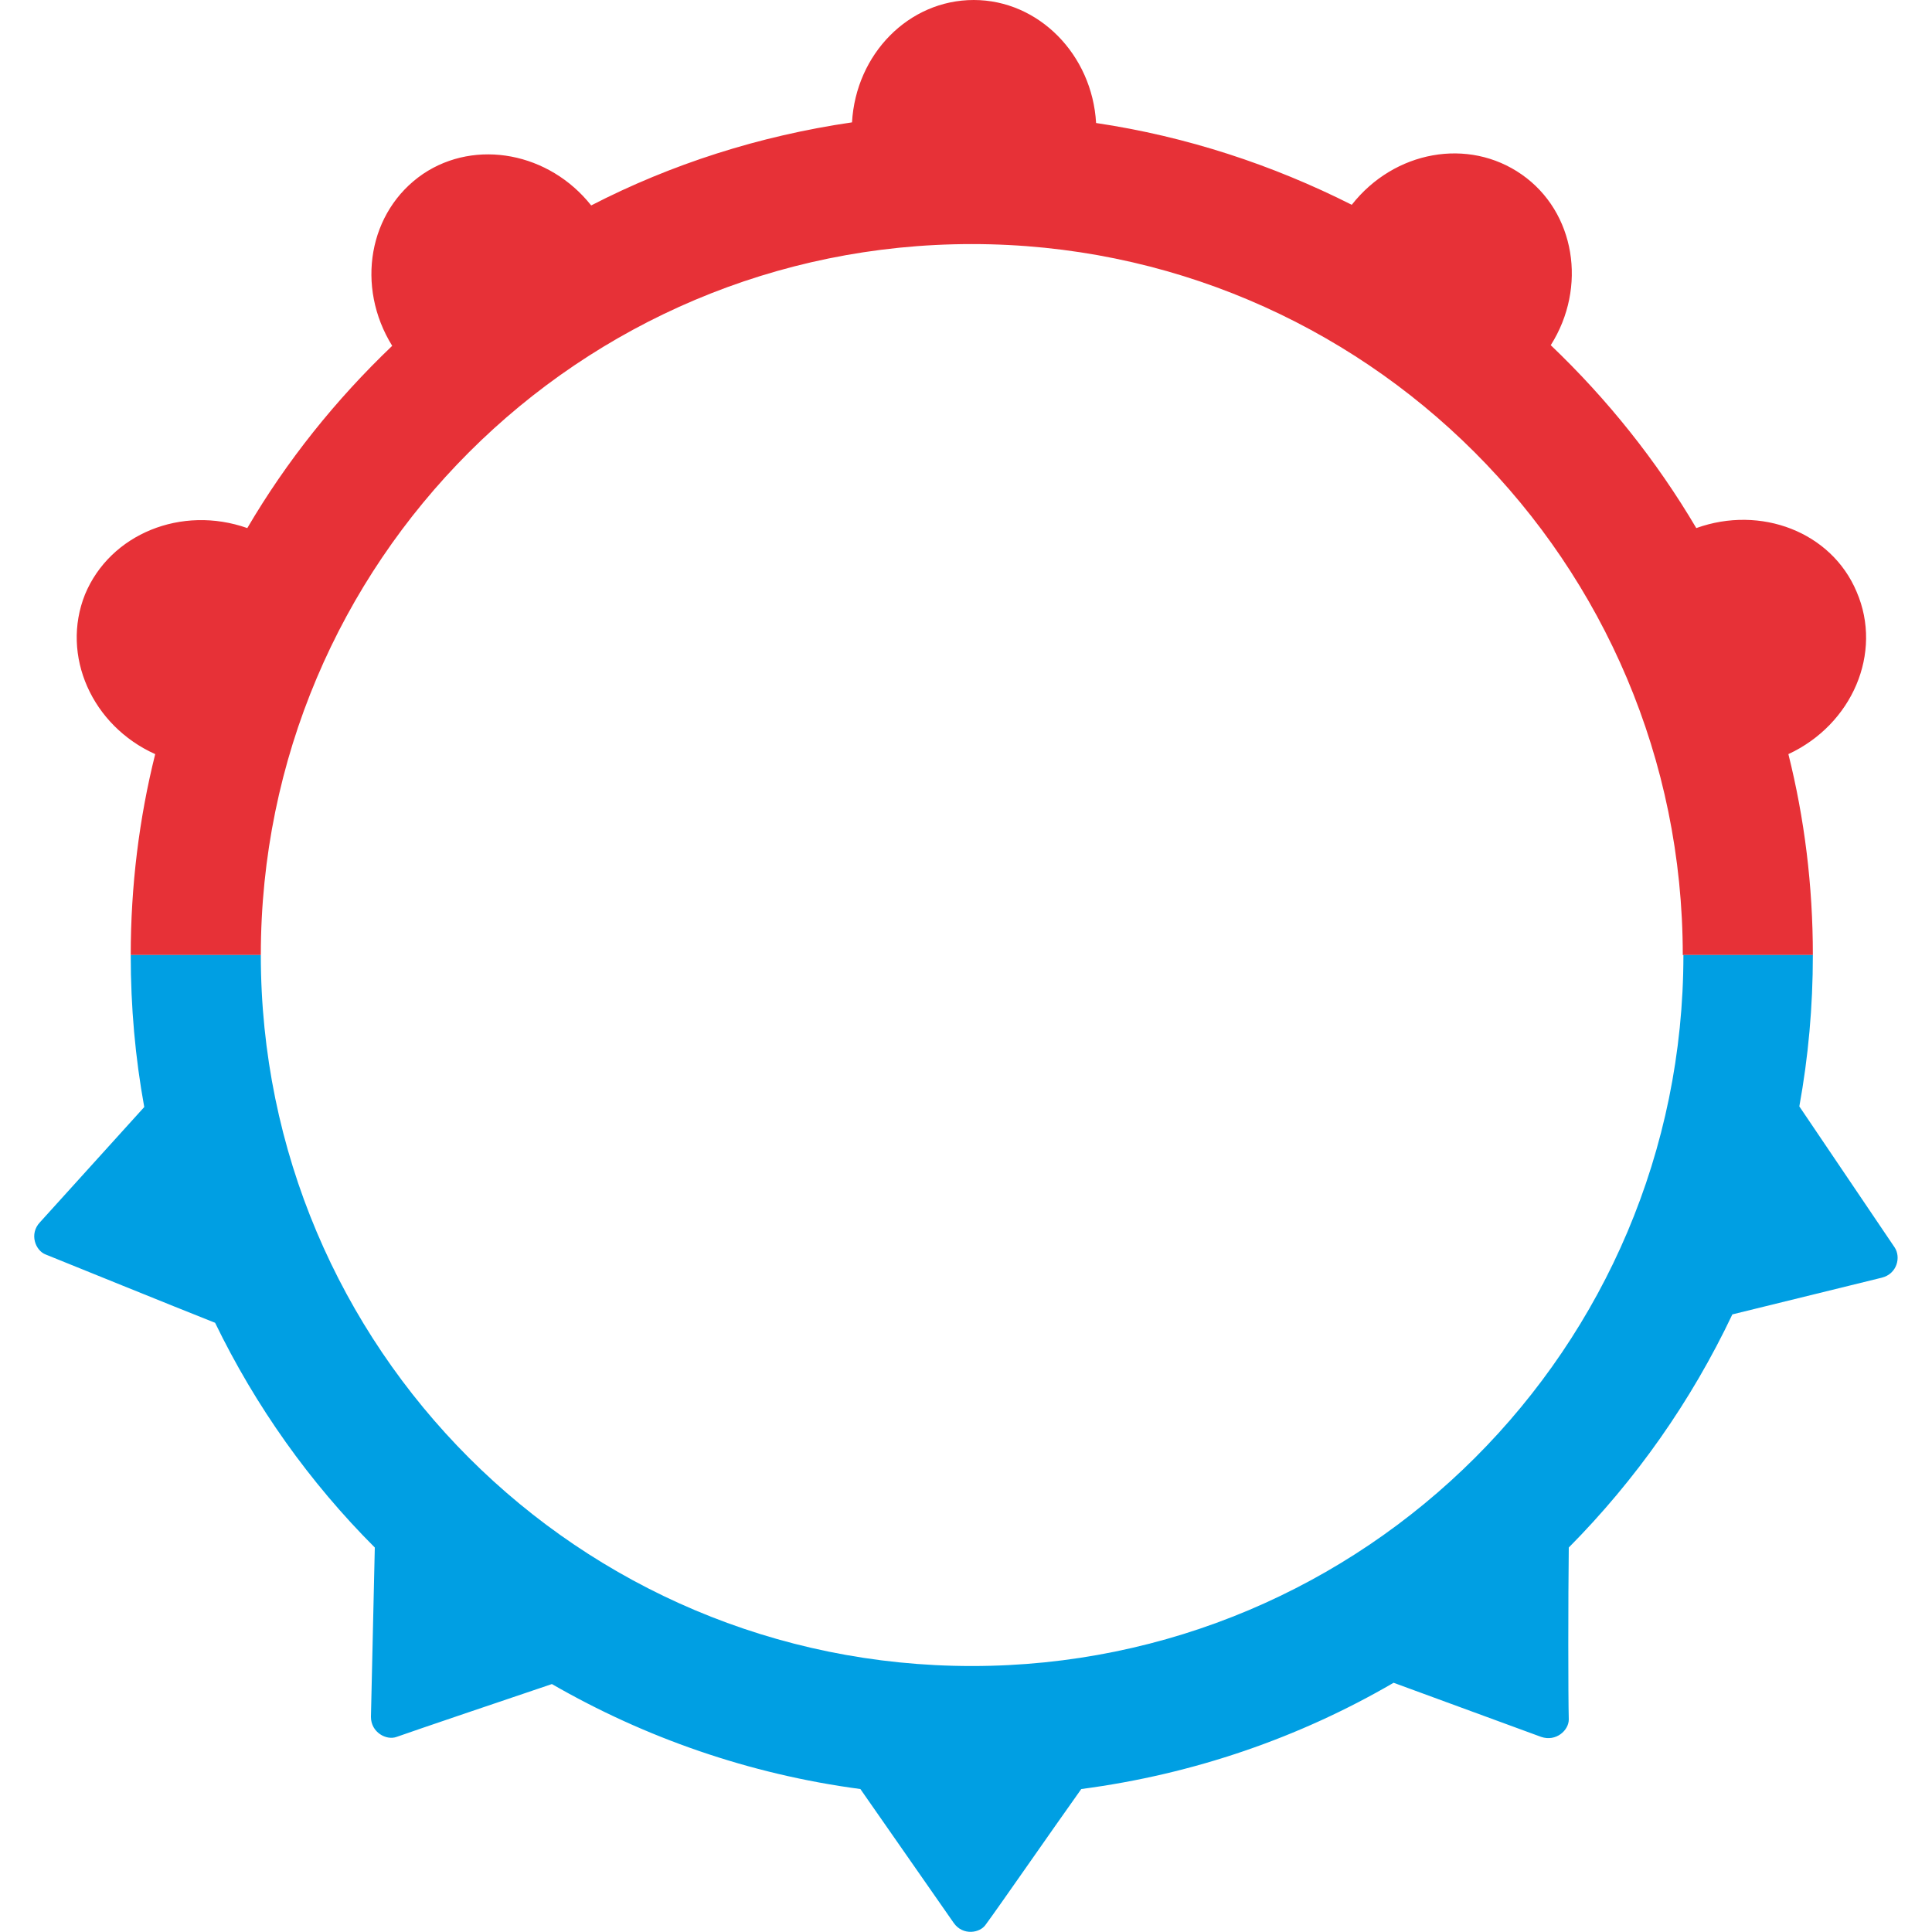 <?xml version="1.0" encoding="UTF-8"?>
<!DOCTYPE svg PUBLIC "-//W3C//DTD SVG 1.1//EN" "http://www.w3.org/Graphics/SVG/1.1/DTD/svg11.dtd">
<!-- Creator: CorelDRAW -->
<svg xmlns="http://www.w3.org/2000/svg" xml:space="preserve" width="30px" height="30px" version="1.1" style="shape-rendering:geometricPrecision; text-rendering:geometricPrecision; image-rendering:optimizeQuality; fill-rule:evenodd; clip-rule:evenodd"
viewBox="0 0 30 30"
 xmlns:xlink="http://www.w3.org/1999/xlink"
 xmlns:xodm="http://www.corel.com/coreldraw/odm/2003">
 <defs>
  <style type="text/css">
   <![CDATA[
    .fil1 {fill:#009FE3;fill-rule:nonzero}
    .fil0 {fill:#E73137;fill-rule:nonzero}
   ]]>
  </style>
 </defs>
 <g id="Слой_x0020_1">
  <g id="_2384742768336">
   <path class="fil0" d="M6.09 5.37c-0.57,-0.92 -0.37,-2.09 0.48,-2.67 0.82,-0.55 1.96,-0.33 2.61,0.49 1.24,-0.64 2.61,-1.08 4.05,-1.29 0.06,-1.06 0.88,-1.9 1.89,-1.9 1.01,0 1.84,0.85 1.9,1.91 1.41,0.21 2.74,0.65 3.97,1.27 0.66,-0.84 1.81,-1.05 2.64,-0.47 0.83,0.58 1.02,1.75 0.45,2.65 0.88,0.84 1.64,1.79 2.26,2.84 1,-0.36 2.1,0.06 2.49,0.99 0.41,0.95 -0.07,2.06 -1.06,2.52 0.25,1 0.38,2.04 0.38,3.12l-2.02 0c0,-6.1 -4.94,-11.04 -11.04,-11.04 -6.1,0 -11.04,4.94 -11.04,11.04l-2.02 0c0,-1.07 0.13,-2.12 0.38,-3.12 -0.98,-0.44 -1.47,-1.53 -1.09,-2.48 0.39,-0.94 1.5,-1.39 2.52,-1.03 0.61,-1.04 1.37,-1.99 2.25,-2.83l0 0z"/>
   <path class="fil1" d="M3.34 20.54c-0.66,-0.26 -2.28,-0.92 -2.63,-1.06 -0.16,-0.06 -0.26,-0.32 -0.09,-0.5l1.62 -1.79c-0.14,-0.77 -0.21,-1.55 -0.21,-2.36l2.02 0c0,6.1 4.94,11.04 11.04,11.04 6.1,0 11.05,-4.94 11.05,-11.04l2.01 0c0,0.8 -0.07,1.58 -0.21,2.35 0.44,0.65 1.29,1.91 1.48,2.19 0.1,0.15 0.04,0.41 -0.2,0.47l-2.32 0.57c-0.64,1.35 -1.5,2.57 -2.54,3.62 -0.01,0.79 -0.01,2.32 0,2.67 0,0.17 -0.2,0.35 -0.43,0.27l-2.29 -0.84c-1.46,0.85 -3.1,1.42 -4.85,1.65 -0.47,0.66 -1.28,1.83 -1.48,2.1 -0.09,0.14 -0.36,0.18 -0.5,-0.02l-1.45 -2.08c-1.73,-0.23 -3.35,-0.8 -4.79,-1.63 -0.77,0.26 -2.1,0.71 -2.41,0.82 -0.16,0.06 -0.4,-0.07 -0.4,-0.31l0.06 -2.63c-1.01,-1.01 -1.85,-2.19 -2.48,-3.49l0 0z"/>
  </g>
 </g>
</svg>
